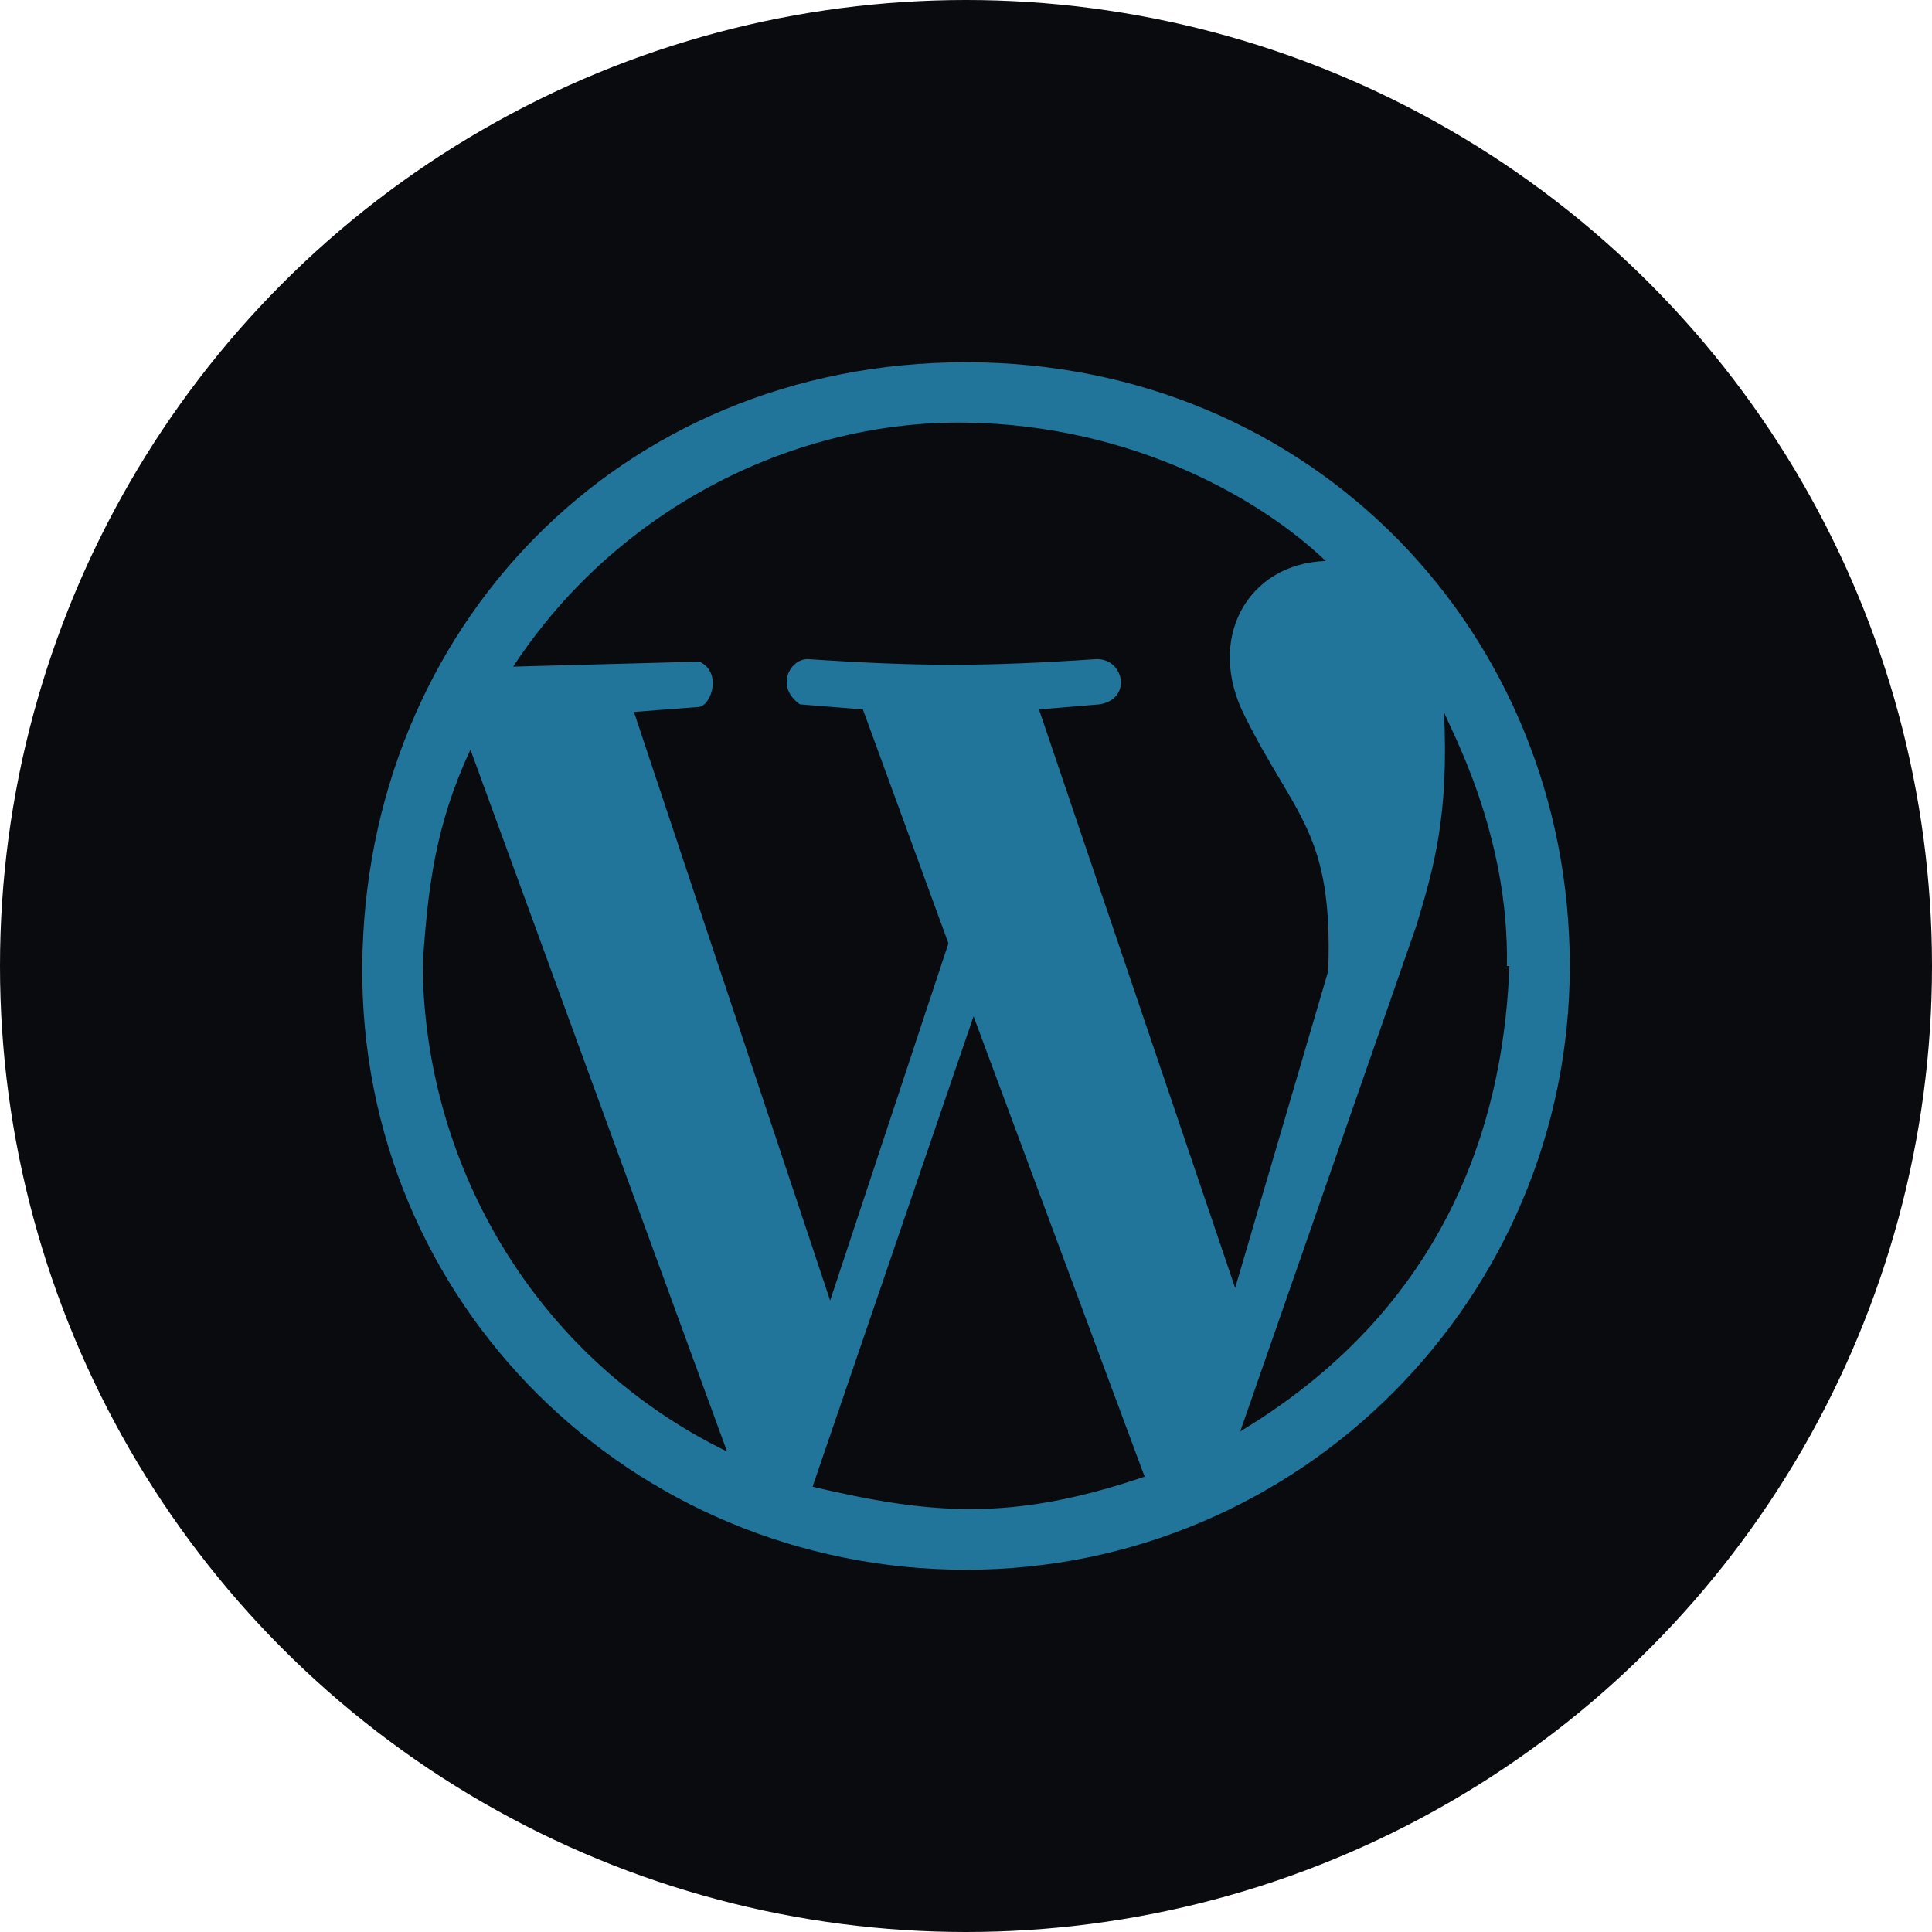 <svg width="96" height="96" viewBox="0 0 96 96" fill="none" xmlns="http://www.w3.org/2000/svg">
<circle cx="48" cy="48" r="48" fill="#0A0B0F"/>
<g clip-path="url(#clip0_27_337)">
<path d="M48.001 78C31.376 78 17.876 64.749 18.001 48C18.127 31.25 30.751 18 48.001 18C65.252 18 78.001 31.5 78.001 48C78.001 64.5 64.626 78 48.001 78ZM56.876 73.374L48.376 50.499L40.376 73.875C46.252 75.251 50.251 75.624 56.876 73.374ZM36.127 72.125L23.377 37.25C21.626 41 21.252 44.126 21.001 48C21.127 58.249 26.876 67.624 36.127 72.125ZM74.877 48C75.001 41.375 72.002 36.125 71.751 35.375C72.002 40.501 71.251 43.125 70.377 46.001L61.627 71.126C72.627 64.5 74.75 54.624 75.001 48H74.877ZM47.127 46.875L42.877 35.25L39.751 35C38.502 34.125 39.251 32.75 40.126 32.75C45.751 33.125 48.875 33.125 54.502 32.75C55.877 32.75 56.251 34.751 54.626 35L51.626 35.25L61.374 63.999L65.999 48.249C66.249 41.375 64.373 40.625 61.874 35.625C59.873 31.749 61.999 27.999 65.874 27.875C62.748 24.875 56.374 21.125 47.999 21C39.623 20.874 30.749 25.125 25.499 33.125L34.749 32.876C35.874 33.376 35.374 35 34.749 35.126L31.5 35.375L41.25 64.625L47.127 46.875Z" fill="#21759B"/>
</g>
<defs>
<clipPath id="clip0_27_337">
<rect width="60" height="60" fill="white" transform="translate(18 18)"/>
</clipPath>
</defs>
</svg>
